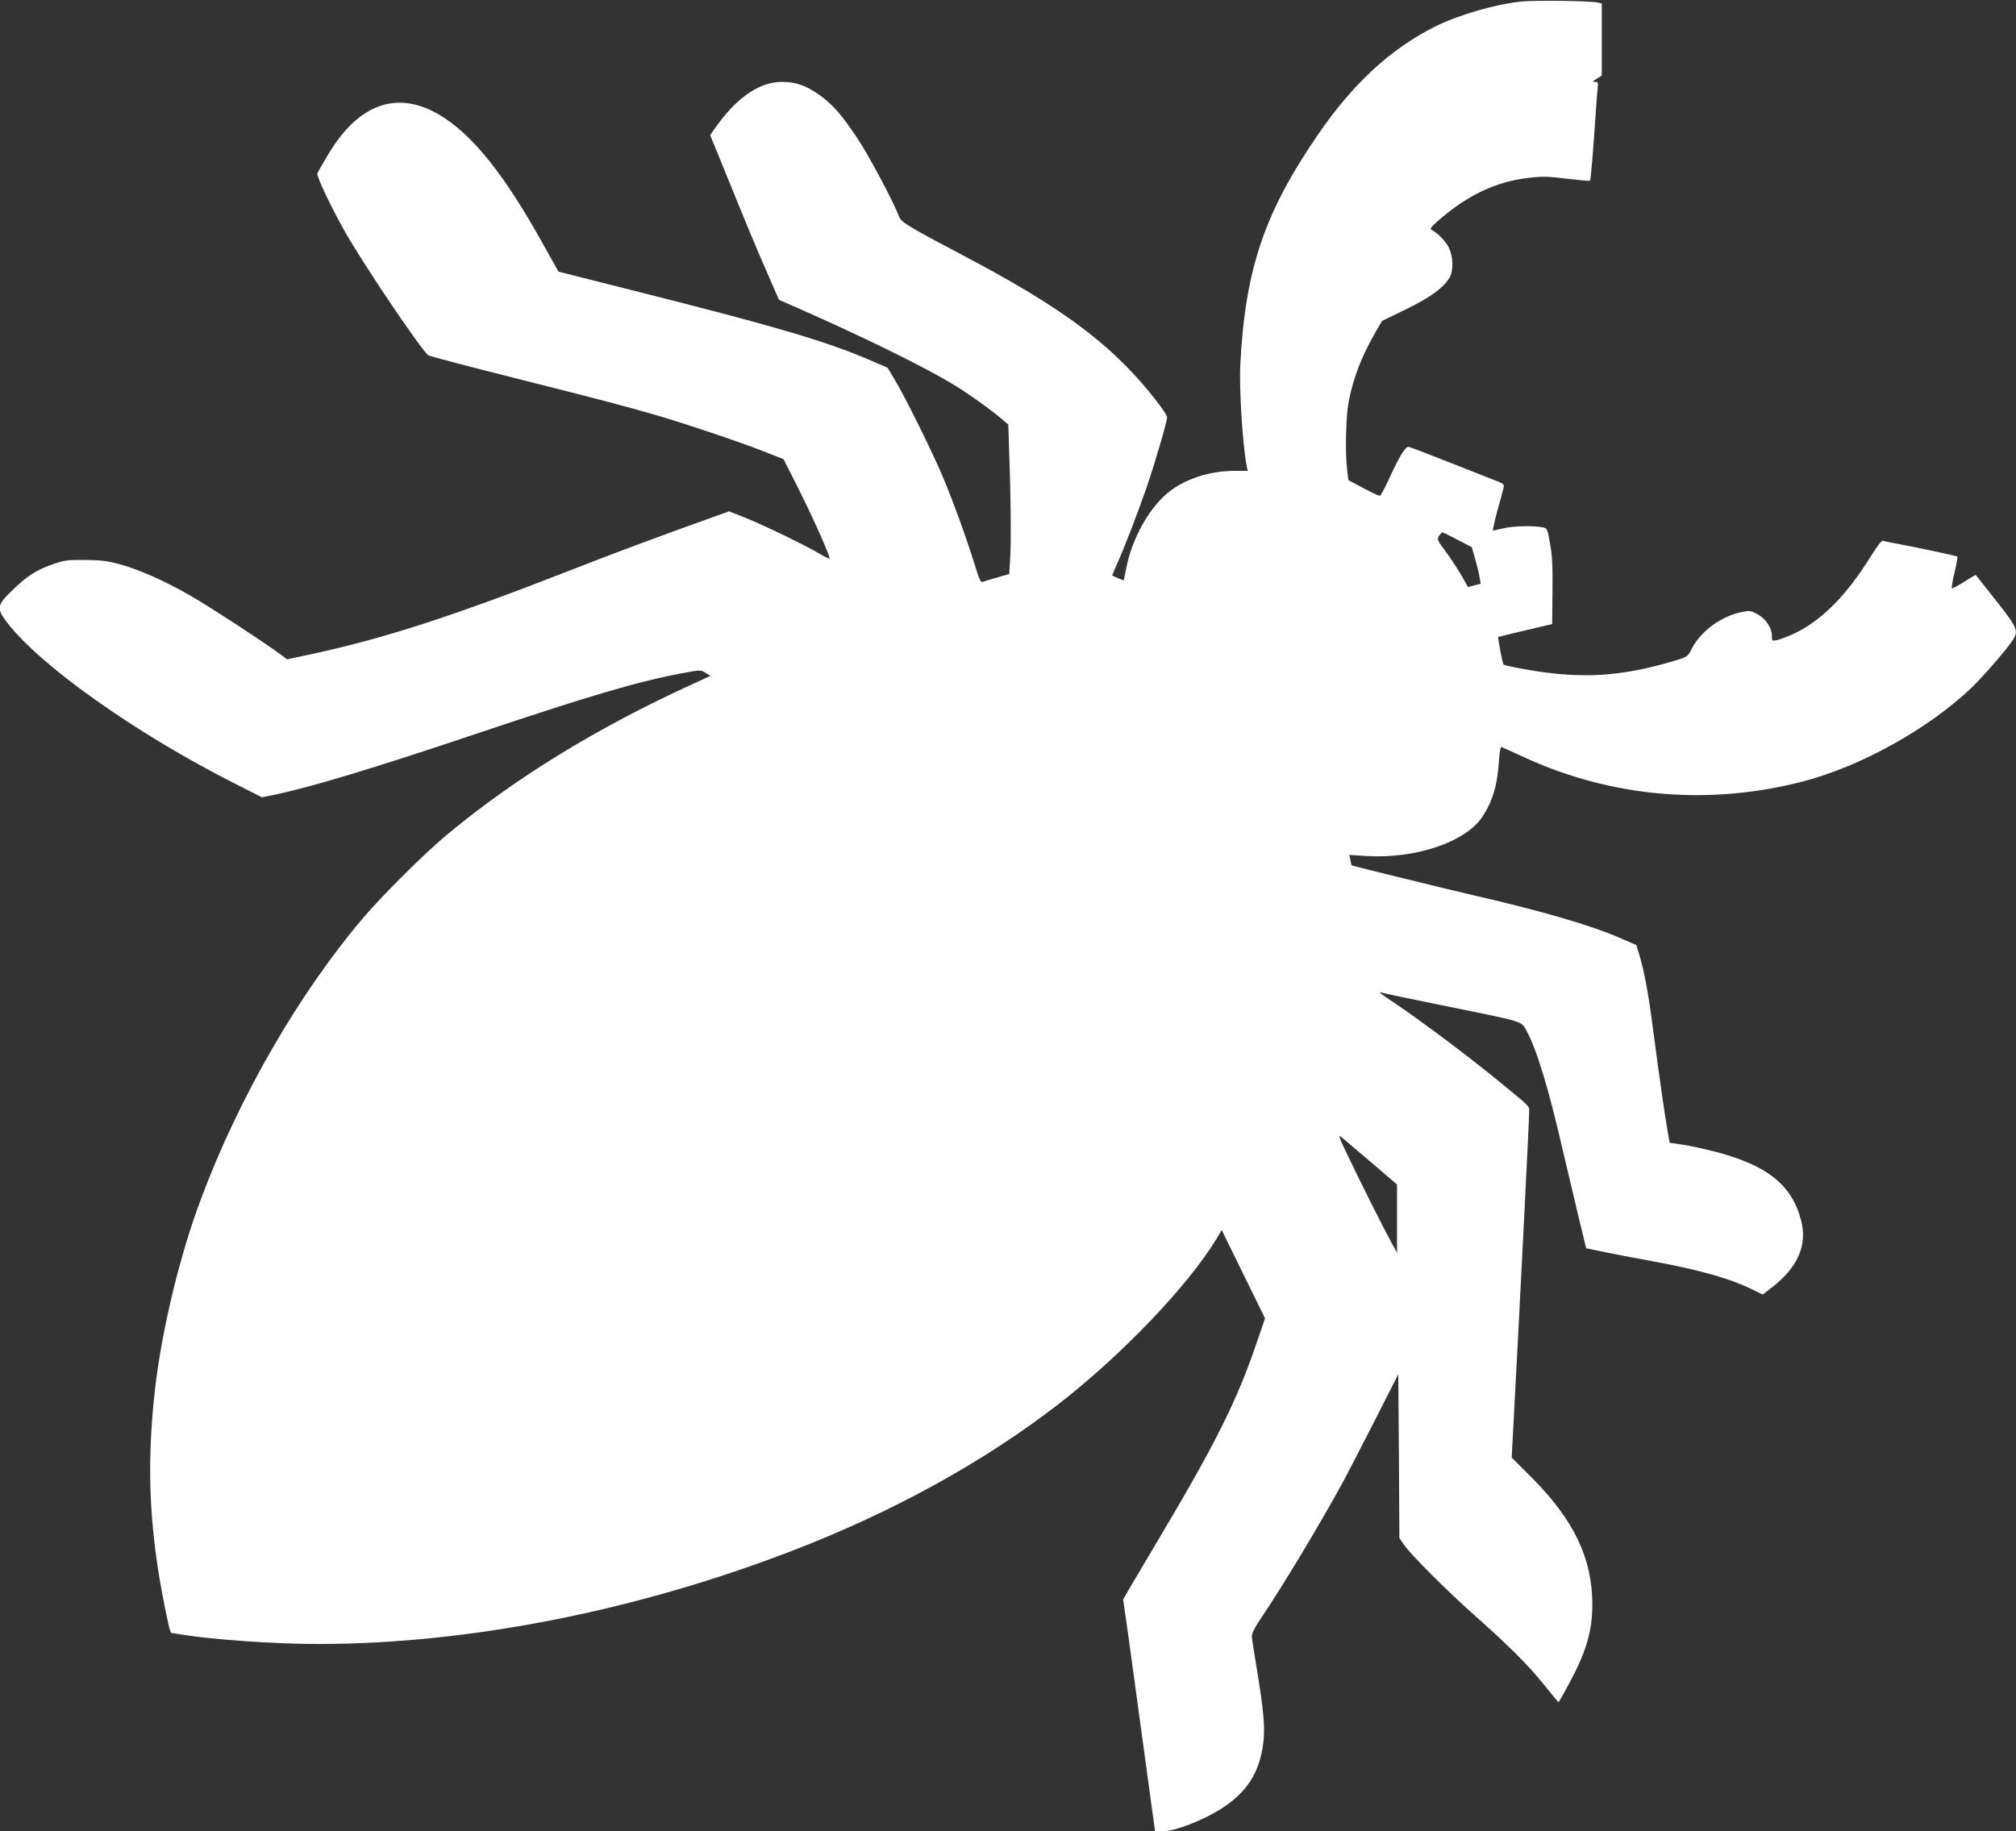 <?xml version="1.0" standalone="no"?>
<!DOCTYPE svg PUBLIC "-//W3C//DTD SVG 20010904//EN"
 "http://www.w3.org/TR/2001/REC-SVG-20010904/DTD/svg10.dtd">
<svg version="1.0" xmlns="http://www.w3.org/2000/svg"
 width="1280pt" height="1163pt" viewBox="0 0 1280 1163"
 preserveAspectRatio="xMidYMid meet">
<rect x="0" y="0" width="1280" height="1163" fill="#333333" stroke="none"/>
<g transform="translate(0,1163) scale(0.1,-0.1)"
fill="#ffffff" stroke="none">
<path d="M9655 11620 c-173 -20 -396 -85 -548 -161 -279 -141 -518 -361 -739
-684 -340 -495 -462 -855 -493 -1460 -8 -155 15 -515 41 -647 l6 -28 -80 0
c-184 0 -358 -65 -465 -174 -105 -106 -192 -275 -225 -438 l-17 -84 -35 14
c-19 8 -36 15 -38 17 -1 1 12 33 29 71 48 105 135 333 191 494 53 156 128 413
128 439 0 26 -127 188 -240 305 -233 243 -527 445 -1040 716 -364 192 -407
218 -421 253 -40 104 -193 390 -264 497 -105 157 -159 218 -248 281 -82 57
-146 79 -234 79 -144 0 -292 -104 -428 -301 l-26 -37 91 -223 c152 -374 199
-487 274 -658 l72 -165 89 -39 c429 -188 823 -381 1015 -497 98 -59 241 -161
319 -228 l33 -28 11 -350 c5 -192 6 -405 2 -474 l-7 -125 -76 -22 c-43 -12
-84 -24 -93 -28 -12 -5 -22 15 -48 102 -50 163 -136 401 -204 563 -67 160
-243 516 -310 625 l-42 70 -121 52 c-267 114 -572 205 -1394 413 l-574 145
-107 191 c-229 410 -419 652 -613 782 -282 189 -542 108 -743 -230 -34 -57
-65 -111 -68 -120 -7 -16 95 -229 182 -381 130 -226 489 -756 524 -774 14 -7
258 -71 544 -143 547 -138 704 -179 900 -236 188 -55 527 -169 675 -227 l135
-53 96 -190 c94 -188 203 -433 196 -441 -3 -2 -29 10 -58 28 -96 56 -361 185
-472 229 l-108 43 -147 -53 c-272 -97 -595 -217 -857 -320 -748 -293 -1201
-440 -1671 -539 l-131 -28 -39 29 c-94 71 -460 310 -578 377 -162 93 -324 165
-446 198 -78 21 -118 26 -220 27 -112 1 -133 -2 -205 -27 -104 -37 -163 -74
-257 -166 -97 -92 -101 -114 -36 -200 208 -275 817 -707 1447 -1026 l174 -88
61 12 c241 49 638 169 1296 390 721 242 1026 332 1302 384 126 24 127 24 158
4 l31 -19 -118 -54 c-605 -277 -1124 -596 -1553 -953 -141 -117 -404 -378
-530 -525 -409 -480 -792 -1142 -1034 -1790 -134 -356 -247 -825 -291 -1201
-60 -523 -36 -952 85 -1502 6 -29 15 -53 18 -53 4 0 33 -4 65 -10 203 -33 596
-60 872 -60 958 1 2024 212 3020 598 633 245 1201 559 1670 921 404 312 830
758 1008 1053 l34 57 137 -280 138 -281 -57 -166 c-122 -359 -264 -642 -625
-1247 -75 -126 -155 -262 -178 -301 l-41 -71 30 -209 c16 -115 49 -355 73
-534 24 -179 57 -416 72 -527 l28 -203 46 0 c77 0 258 70 374 144 164 105 243
229 267 419 12 96 2 206 -41 467 -16 96 -30 189 -32 205 -1 23 16 56 71 138
133 198 356 569 506 842 21 39 109 209 196 379 l157 309 4 -520 3 -520 30 -44
c41 -60 280 -299 445 -445 215 -190 346 -321 442 -441 50 -62 92 -113 93 -113
2 0 33 54 68 120 108 199 147 332 147 501 0 291 -115 534 -383 804 l-129 129
11 206 c44 826 101 1954 100 1990 0 38 13 25 -198 198 -185 152 -488 379 -656
492 -89 59 -111 77 -80 66 11 -4 195 -43 410 -86 499 -101 473 -94 507 -155
64 -117 141 -370 227 -745 29 -124 75 -318 102 -431 l50 -206 102 -21 c56 -12
201 -40 322 -62 306 -56 500 -112 648 -187 l49 -24 54 42 c168 129 230 270
190 427 -58 229 -219 356 -561 442 -61 16 -147 34 -192 41 l-82 12 -15 86
c-16 90 -48 311 -92 646 -28 216 -53 350 -84 456 l-20 67 -103 45 c-180 79
-505 174 -912 267 -186 43 -788 191 -792 194 -2 1 -6 17 -9 35 l-7 32 109 -7
c312 -19 631 89 737 251 64 97 94 197 104 352 4 62 10 92 17 89 6 -2 70 -32
141 -64 559 -258 1182 -310 1782 -152 364 97 784 331 1057 589 66 63 207 223
254 290 53 73 49 84 -94 266 -69 88 -127 161 -129 163 -1 2 -35 -18 -75 -43
-40 -25 -74 -44 -77 -41 -3 3 4 49 17 101 12 53 20 98 18 100 -5 5 -220 51
-346 75 -62 11 -119 23 -126 26 -9 3 -35 -30 -76 -96 -157 -253 -314 -411
-490 -494 -41 -19 -90 -37 -107 -41 -32 -6 -33 -6 -33 27 0 52 -39 109 -92
138 -44 23 -50 24 -105 12 -125 -26 -254 -121 -309 -227 -29 -56 -29 -56 -109
-80 -348 -105 -604 -119 -965 -53 -63 11 -118 24 -123 27 -7 7 -39 173 -34
176 1 1 79 20 172 42 l170 40 2 204 c2 157 -1 227 -15 304 -17 98 -18 100 -47
106 -56 12 -190 9 -250 -6 -33 -8 -63 -14 -66 -15 -3 0 9 55 27 123 19 67 37
134 40 148 6 25 2 28 -68 54 -40 16 -172 68 -294 116 -121 48 -229 89 -239 91
-22 4 -60 -59 -130 -212 -24 -52 -48 -96 -53 -98 -6 -2 -53 20 -105 48 l-96
51 -8 67 c-13 109 -8 338 10 432 31 156 82 288 175 449 l37 63 150 73 c156 75
248 143 281 207 23 44 20 130 -6 183 -20 42 -67 91 -107 113 -16 9 -12 15 31
54 190 168 373 255 585 279 85 10 122 9 241 -6 78 -9 143 -15 145 -13 5 4 20
182 35 408 5 80 12 162 14 183 4 32 2 37 -17 37 -19 0 -17 3 11 20 l32 20 0
229 0 229 -27 6 c-49 11 -405 15 -488 6z m-400 -3418 l90 -47 21 -75 c12 -41
25 -94 28 -116 l7 -41 -40 -10 -40 -11 -44 77 c-25 42 -69 110 -100 151 -52
70 -54 76 -40 97 9 13 18 23 22 23 3 -1 47 -22 96 -48z m-547 -3955 l162 -139
0 -216 0 -217 -36 65 c-51 94 -196 382 -275 548 -60 125 -65 140 -41 120 15
-13 101 -85 190 -161z"/>
</g>
</svg>
